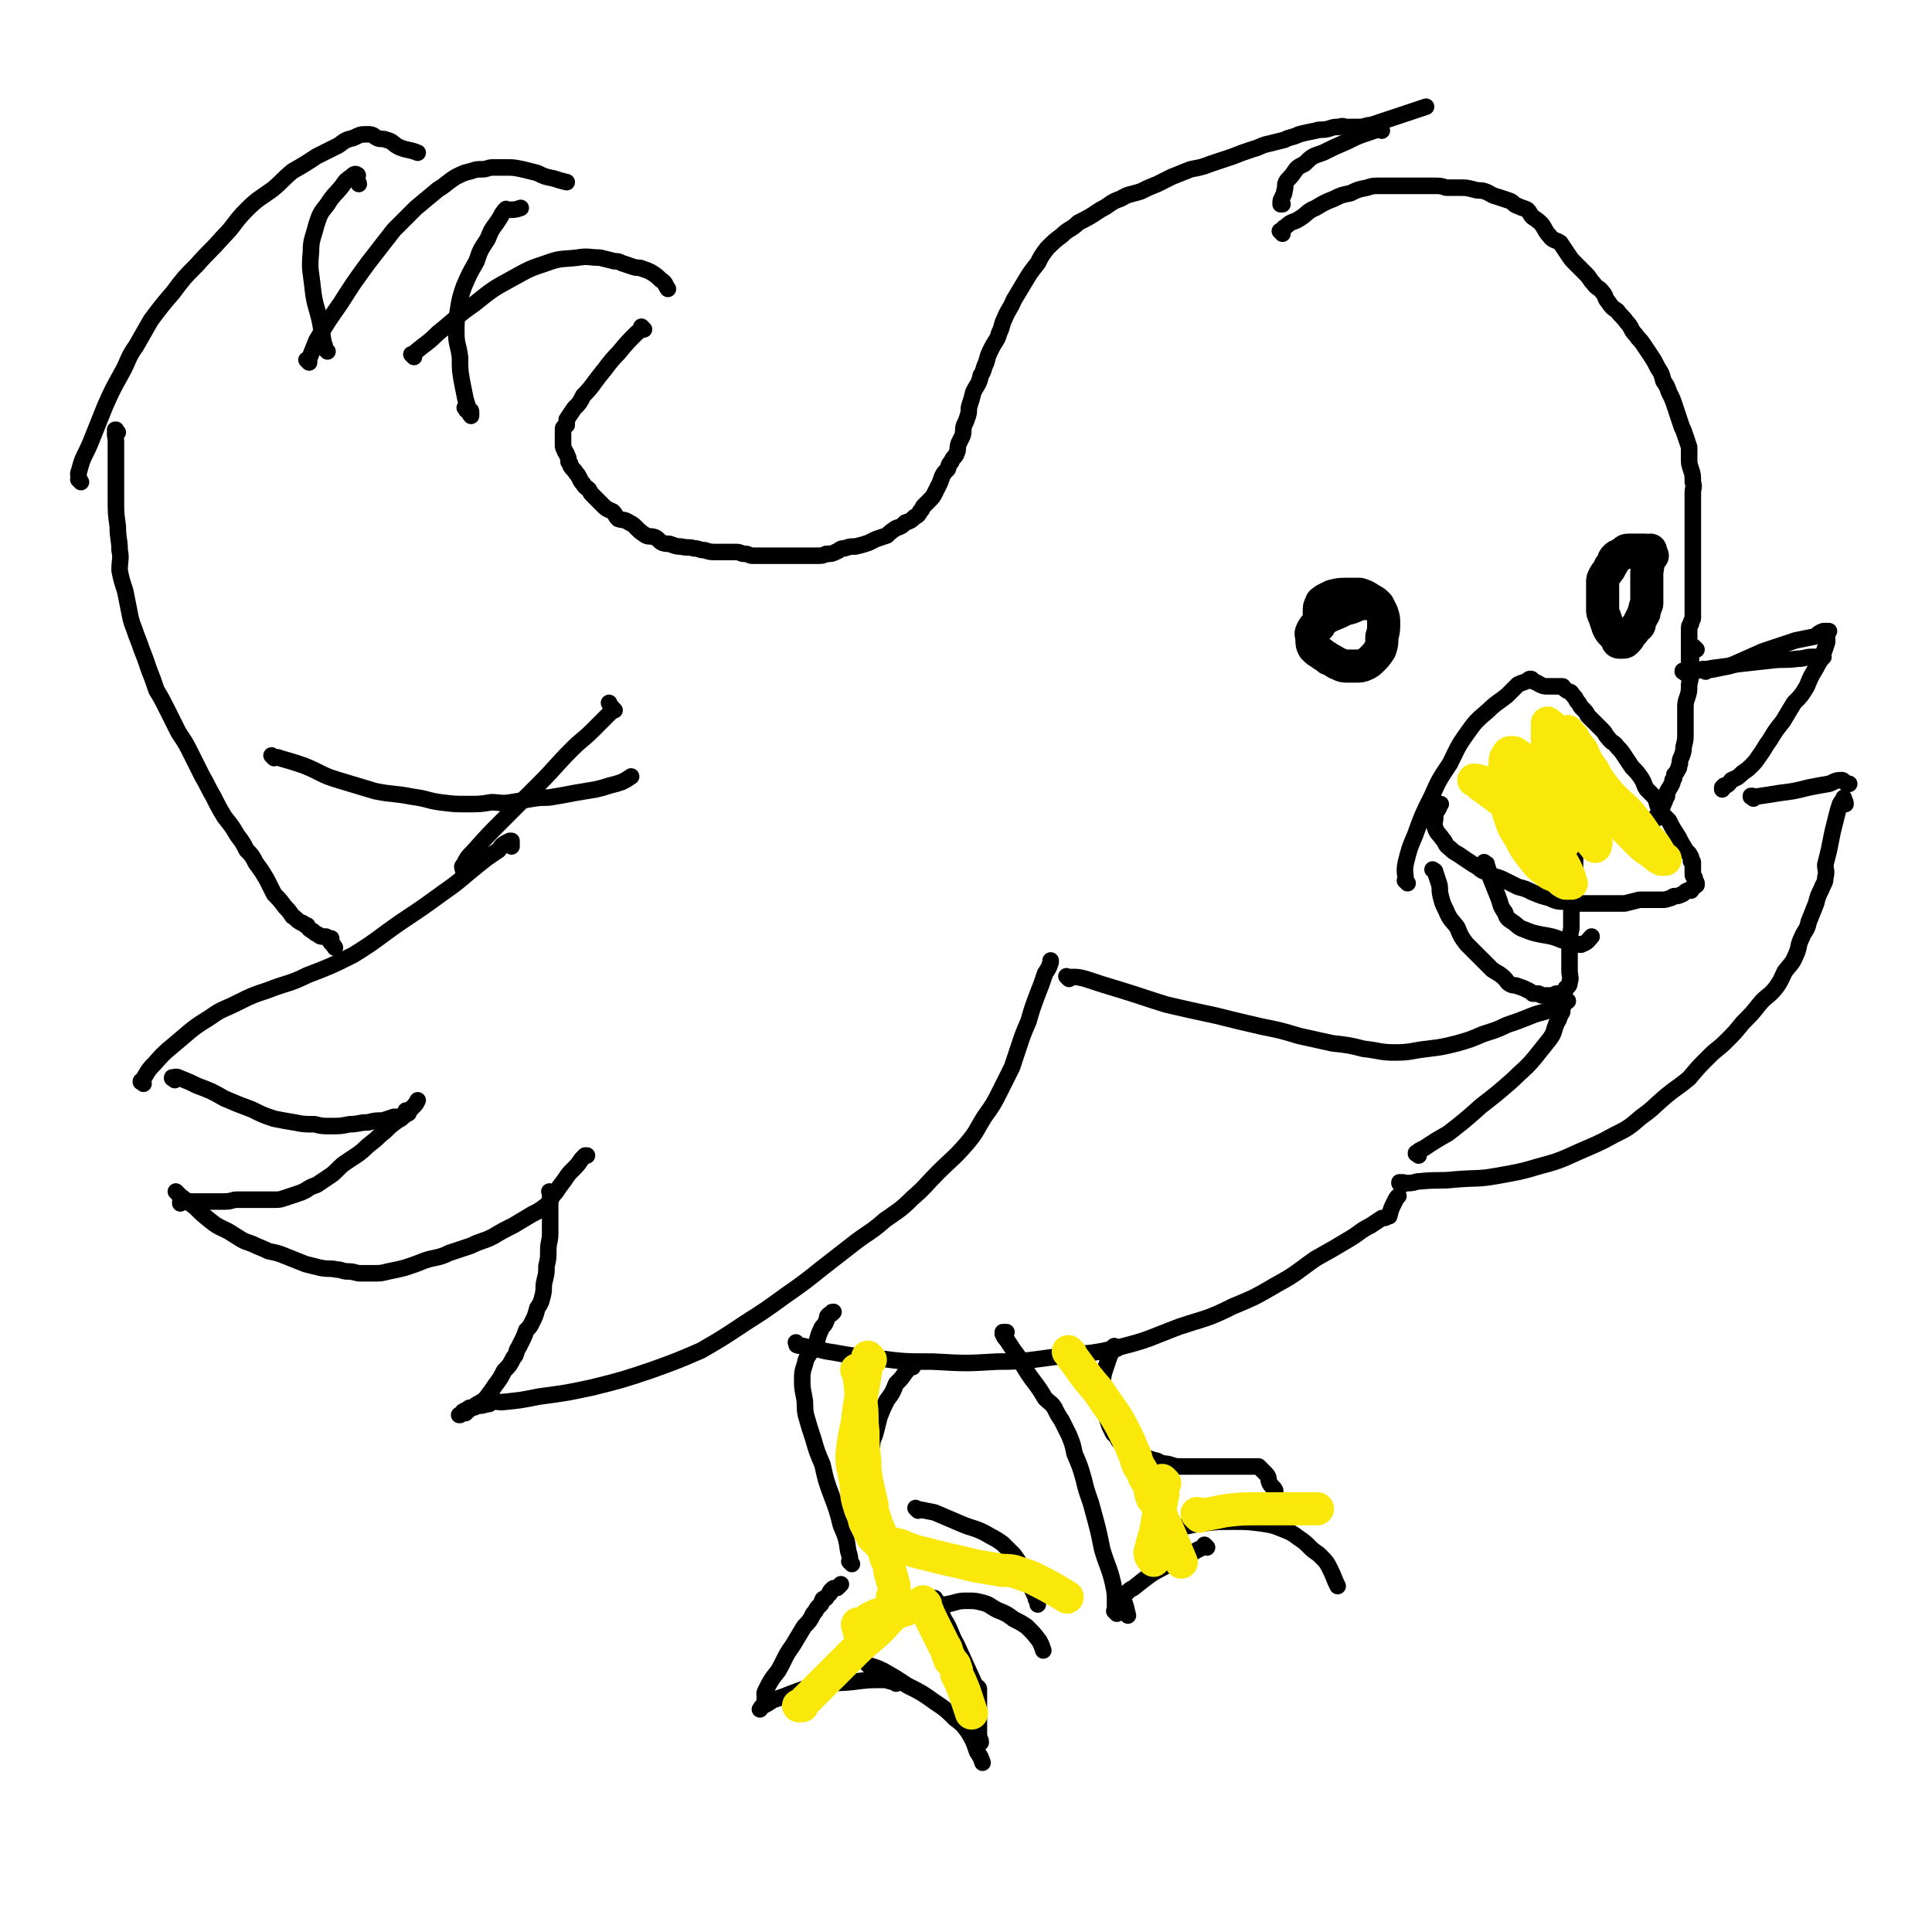 <svg viewBox='0 0 1050 1050' version='1.1' xmlns='http://www.w3.org/2000/svg' xmlns:xlink='http://www.w3.org/1999/xlink'><g fill='none' stroke='#000000' stroke-width='9' stroke-linecap='round' stroke-linejoin='round'><path d='M350,179c-1,-1 -1,-1 -1,-1 -1,-1 0,0 0,0 0,0 0,0 0,0 0,0 0,0 0,0 -1,-1 0,0 0,0 -1,2 -2,2 -3,3 -5,5 -5,5 -10,11 -5,5 -5,6 -10,12 -4,5 -4,6 -9,11 -2,4 -2,4 -5,7 -2,3 -2,3 -4,6 0,1 0,2 0,3 -1,1 -2,1 -2,2 0,1 0,1 0,3 0,1 0,1 0,2 0,1 0,1 0,1 0,2 0,2 0,3 0,1 0,1 1,3 0,1 1,1 1,2 1,2 1,2 1,4 1,1 1,1 1,2 1,2 2,2 3,4 1,1 1,1 2,3 1,2 1,2 2,3 1,2 2,2 3,3 1,2 1,2 3,4 1,1 1,1 3,3 1,1 1,1 2,2 2,2 3,2 5,3 2,2 1,2 3,4 3,1 3,0 6,2 2,1 2,1 4,3 2,2 2,2 5,4 2,1 2,0 5,1 2,1 2,2 4,3 3,1 3,0 5,1 3,1 3,1 5,1 4,1 4,0 7,1 3,0 3,1 6,1 3,1 3,1 7,1 2,0 2,0 5,0 3,0 3,0 5,0 3,0 2,1 5,1 2,0 2,1 4,1 2,0 2,0 5,0 2,0 2,0 5,0 2,0 2,0 4,0 3,0 3,0 5,0 3,0 3,0 5,0 2,0 2,0 3,0 2,0 2,0 4,0 2,0 2,0 4,0 3,0 3,0 5,-1 3,0 3,0 5,-1 3,-1 2,-2 5,-2 3,-1 3,-1 6,-1 4,-1 4,-1 7,-2 2,-1 2,-1 4,-2 3,-1 3,-1 6,-2 2,-2 2,-2 5,-4 3,-1 3,-1 5,-3 3,-1 3,-1 5,-3 2,-1 2,-1 3,-3 2,-2 1,-2 2,-3 2,-2 2,-2 3,-3 2,-2 2,-2 3,-4 1,-2 1,-2 2,-4 1,-2 1,-2 2,-5 1,-2 1,-2 3,-4 1,-2 0,-2 2,-4 1,-3 2,-2 3,-5 1,-2 0,-2 1,-5 1,-2 1,-2 2,-4 1,-3 0,-3 1,-6 1,-2 1,-2 2,-5 1,-3 0,-3 1,-6 1,-3 1,-3 2,-7 2,-4 3,-4 4,-9 2,-3 1,-3 3,-7 1,-4 1,-4 3,-8 2,-4 3,-4 4,-8 2,-4 1,-4 3,-8 2,-5 3,-5 5,-10 3,-5 3,-5 6,-10 3,-5 3,-5 7,-10 2,-4 2,-4 5,-8 4,-4 4,-4 8,-7 4,-4 5,-3 9,-7 6,-3 6,-3 12,-7 6,-3 5,-4 11,-6 5,-3 5,-2 11,-4 4,-2 4,-2 9,-4 4,-2 4,-2 8,-4 5,-2 5,-2 10,-4 5,-1 6,-1 11,-3 6,-2 6,-2 12,-4 5,-2 5,-2 11,-4 4,-1 4,-2 9,-3 4,-1 4,-1 8,-2 4,-2 4,-1 8,-3 4,-1 4,-1 9,-2 3,-1 3,0 7,-1 3,-1 3,-1 6,-1 2,-1 2,0 4,0 2,0 2,0 3,0 2,0 2,0 4,0 3,0 3,-1 6,-1 6,-2 6,-2 12,-4 9,-3 9,-3 18,-6 '/><path d='M751,71c-1,-1 -1,-1 -1,-1 -1,-1 0,0 0,0 0,0 0,0 0,0 0,0 0,0 0,0 -1,-1 0,0 0,0 -3,1 -3,1 -6,2 -6,2 -6,2 -12,5 -7,3 -7,3 -13,6 -6,2 -6,2 -10,6 -4,2 -4,2 -6,5 -2,3 -3,3 -4,5 -1,2 0,2 -1,5 0,1 0,1 -1,3 0,1 -1,1 -1,3 0,0 0,0 0,1 0,0 0,0 0,0 1,0 1,0 1,0 '/><path d='M697,127c-1,-1 -1,-1 -1,-1 -1,-1 0,0 0,0 0,0 0,0 0,0 2,-2 1,-2 3,-3 3,-3 4,-2 7,-4 5,-3 4,-4 9,-6 5,-3 5,-3 10,-5 4,-2 4,-2 9,-3 4,-2 4,-2 9,-3 3,-1 3,-1 7,-1 4,0 4,0 8,0 3,0 3,0 6,0 4,0 4,0 7,0 4,0 4,0 8,0 4,0 4,0 7,1 4,0 4,0 8,0 3,0 3,0 7,1 3,1 3,0 6,1 3,1 3,2 7,3 3,1 3,1 6,2 3,1 2,2 5,3 2,1 3,1 5,2 2,2 1,2 3,4 3,2 3,2 5,4 2,3 2,4 4,6 2,3 3,2 6,4 2,3 2,3 4,6 2,3 2,3 4,5 3,3 3,3 6,6 2,2 2,3 4,5 2,3 3,2 5,5 2,2 1,3 3,5 2,3 2,3 5,5 2,3 3,3 5,6 3,3 2,4 5,7 2,3 2,2 4,5 2,3 2,3 4,6 2,3 2,3 4,7 2,3 2,3 3,7 2,3 2,3 3,6 2,4 2,4 3,7 1,3 1,3 2,6 1,3 1,3 2,6 1,2 1,2 2,5 1,3 1,3 2,6 0,3 0,3 0,6 0,3 0,3 1,6 1,3 1,3 1,7 1,3 0,3 0,6 0,2 0,2 0,4 0,3 0,3 0,6 0,3 0,3 0,6 0,2 0,2 0,5 0,2 0,2 0,5 0,2 0,2 0,5 0,2 0,2 0,5 0,3 0,3 0,5 0,3 0,3 0,5 0,2 0,2 0,5 0,2 0,2 0,5 0,2 0,2 0,4 0,2 0,2 0,5 0,1 0,1 0,3 0,1 -1,1 -1,3 -1,1 -1,1 -1,3 0,2 0,2 0,4 0,1 0,1 0,2 0,1 0,1 0,3 0,1 0,1 0,2 0,2 0,2 0,3 0,2 0,2 0,4 0,1 0,1 0,2 0,1 0,1 0,2 0,0 0,0 0,0 1,-2 1,-2 1,-3 '/><path d='M922,353c-1,-1 -1,-1 -1,-1 -1,-1 0,0 0,0 0,0 0,0 0,0 0,0 0,0 0,0 -1,-1 0,0 0,0 0,0 0,0 0,0 0,1 -1,0 -1,1 -1,2 -1,2 -1,5 0,3 0,3 0,7 0,3 0,3 -1,7 0,4 0,4 -1,7 -1,3 -1,3 -1,6 0,4 0,4 0,7 0,4 0,4 0,7 0,3 0,3 -1,7 0,2 0,2 -1,5 -1,2 -1,2 -1,4 -1,2 0,2 -1,3 -1,2 -1,2 -2,3 0,2 0,2 -1,3 0,1 0,2 -1,3 0,1 -1,1 -1,2 -1,1 -1,1 -1,3 0,1 0,1 -1,2 0,1 0,1 -1,3 0,1 -1,1 -1,2 -1,1 -1,1 -1,2 -1,1 0,2 -1,3 0,0 -1,0 -1,0 -1,0 0,1 0,1 '/><path d='M765,480c-1,-1 -1,-1 -1,-1 -1,-1 0,0 0,0 0,0 0,0 0,0 0,0 0,0 0,0 -1,-1 0,0 0,0 0,-4 -1,-5 0,-10 2,-8 2,-8 5,-15 4,-11 4,-11 9,-21 4,-9 4,-9 10,-18 4,-8 4,-9 9,-16 5,-7 5,-7 12,-13 4,-4 5,-4 10,-8 3,-3 3,-3 6,-6 2,-1 3,-1 5,-2 1,-1 1,-1 2,-1 1,0 0,1 1,1 1,1 1,0 2,1 1,0 1,1 2,1 2,1 2,1 4,1 2,0 2,0 4,0 1,0 1,0 2,0 1,0 1,0 2,0 1,0 0,1 1,1 1,1 1,1 3,2 1,0 1,1 2,2 1,1 1,1 2,3 2,2 1,2 3,4 2,2 2,2 3,4 2,2 2,2 4,4 2,2 2,2 4,4 2,2 1,2 3,4 2,3 3,2 5,5 2,2 2,2 4,5 2,3 2,3 4,6 3,3 3,3 5,6 2,3 1,3 3,6 2,2 2,2 4,4 2,3 1,4 3,7 2,3 2,3 5,6 2,4 2,4 4,7 2,3 2,4 4,7 1,2 1,2 3,4 0,1 1,1 1,2 0,1 0,1 0,2 0,0 0,0 0,0 1,0 1,0 1,1 0,0 0,0 0,1 0,1 0,1 0,2 0,0 0,0 0,1 0,1 0,1 0,1 0,1 0,1 0,1 0,1 0,1 1,2 0,0 0,0 0,1 0,1 1,1 1,2 0,1 0,1 0,1 -1,1 -1,0 -2,1 -1,1 0,1 -1,2 -1,0 -1,0 -2,0 -2,1 -2,2 -3,2 -2,1 -2,1 -4,1 -1,0 -1,1 -2,1 -3,1 -3,1 -5,1 -3,0 -3,0 -6,0 -3,0 -3,0 -6,0 -4,1 -4,1 -8,2 -4,0 -4,0 -9,0 -4,0 -4,0 -8,0 -3,0 -3,0 -7,0 -4,0 -4,0 -8,-1 -4,0 -5,0 -9,-2 -4,-1 -4,-1 -9,-3 -4,-2 -4,-2 -8,-3 -4,-2 -4,-2 -8,-4 -4,-2 -5,-1 -9,-4 -4,-1 -3,-2 -7,-4 -3,-2 -3,-2 -6,-4 -4,-3 -4,-2 -7,-5 -3,-2 -2,-3 -4,-5 -2,-3 -3,-3 -4,-6 -1,-3 0,-3 0,-6 0,-3 1,-3 2,-5 0,-1 0,-1 1,-2 '/><path d='M780,474c-1,-1 -1,-1 -1,-1 -1,-1 0,0 0,0 0,0 0,0 0,0 0,0 -1,-1 0,0 0,0 1,0 1,1 1,3 1,3 2,6 1,3 0,3 1,7 1,4 1,4 3,8 2,5 3,5 6,9 2,5 2,5 5,9 4,4 4,4 8,8 3,3 3,3 6,6 3,2 4,2 7,5 1,1 1,2 3,3 2,1 2,0 4,1 3,1 3,1 5,2 2,1 2,1 3,2 2,0 2,0 3,0 1,0 1,1 2,1 1,0 1,0 2,0 1,0 1,0 2,0 0,0 0,0 1,0 0,0 0,0 0,0 1,0 1,0 1,0 1,0 1,-1 2,-1 1,0 1,0 2,0 1,0 1,-1 2,-1 1,-1 1,-1 1,-2 1,-1 2,-1 2,-3 1,-3 0,-3 0,-7 0,-4 0,-4 0,-8 0,-4 0,-4 0,-8 0,-4 1,-4 1,-8 0,-4 0,-4 0,-8 0,-4 0,-4 0,-8 0,-4 1,-4 1,-8 1,-3 1,-3 1,-7 0,-4 0,-4 0,-7 0,-2 0,-2 0,-4 0,-1 0,-1 0,-2 0,-1 1,0 1,-1 '/><path d='M808,470c-1,-1 -1,-1 -1,-1 -1,-1 0,0 0,0 0,0 0,0 0,0 0,0 0,0 0,0 -1,-1 0,0 0,0 0,0 0,0 0,0 1,1 1,0 1,1 1,3 1,3 2,7 2,5 2,5 4,10 2,5 1,5 4,9 1,3 1,3 4,5 3,2 3,3 6,4 5,2 5,2 10,3 6,1 6,1 11,3 4,1 4,1 8,2 1,0 2,1 3,0 3,-1 3,-2 5,-4 '/><path d='M225,194c-1,-1 -1,-1 -1,-1 -1,-1 0,0 0,0 0,0 0,0 0,0 0,0 0,0 0,0 -1,-1 0,0 0,0 1,0 0,-1 1,-1 7,-6 7,-5 13,-11 10,-8 10,-9 20,-16 10,-8 10,-8 21,-14 9,-5 9,-5 18,-8 8,-3 9,-2 17,-3 6,-1 6,0 12,0 4,1 4,1 8,2 2,0 2,0 4,1 3,1 3,1 6,2 3,1 3,0 5,1 3,1 3,1 5,2 3,2 3,2 5,4 3,2 2,2 4,5 '/><path d='M254,223c-1,-1 -1,-1 -1,-1 -1,-1 0,0 0,0 0,0 0,0 0,0 1,1 0,1 1,1 0,0 1,0 1,0 1,0 1,0 1,1 0,1 0,2 0,2 0,0 -1,-1 -1,-2 -1,-4 -1,-4 -2,-7 -1,-5 -1,-5 -2,-10 -1,-6 -1,-6 -1,-13 -1,-7 -2,-7 -2,-13 0,-7 0,-7 1,-13 1,-6 1,-6 3,-12 3,-7 3,-7 7,-14 2,-6 2,-6 6,-12 2,-5 2,-5 5,-9 2,-3 2,-3 3,-5 1,-1 1,-2 2,-2 0,-1 0,0 1,0 4,0 4,0 7,-1 '/><path d='M168,197c-1,-1 -1,-1 -1,-1 -1,-1 0,0 0,0 0,0 0,0 0,0 0,0 0,0 0,0 -1,-1 0,0 0,0 1,0 1,0 1,-1 2,-5 2,-5 4,-10 6,-10 6,-10 13,-20 7,-11 7,-11 15,-22 7,-9 7,-9 14,-18 6,-6 6,-6 12,-12 6,-5 6,-5 12,-10 5,-3 5,-4 10,-7 4,-2 4,-2 8,-3 3,-1 3,-1 6,-1 3,0 3,-1 6,-1 3,0 3,0 7,0 4,0 4,0 9,1 4,1 4,1 8,2 4,2 4,2 9,3 3,1 3,1 7,2 '/><path d='M178,191c-1,-1 -1,-1 -1,-1 -1,-1 0,0 0,0 0,0 0,0 0,0 0,0 0,0 0,0 -1,-1 0,0 0,0 0,0 0,0 0,0 0,0 0,0 0,0 -1,-2 0,-2 -1,-3 -1,-6 -1,-6 -2,-12 -2,-9 -3,-9 -4,-18 -1,-10 -2,-10 -1,-20 0,-7 1,-7 3,-15 2,-6 2,-6 6,-11 3,-5 4,-5 8,-10 2,-3 2,-3 5,-5 1,-1 2,-2 3,-1 1,0 0,1 0,2 0,2 1,2 1,3 '/><path d='M44,262c-1,-1 -1,-1 -1,-1 -1,-1 0,0 0,0 0,0 0,0 0,0 0,-3 -1,-3 0,-5 2,-8 3,-8 6,-15 4,-10 4,-10 8,-20 4,-9 4,-9 9,-18 4,-7 3,-8 8,-15 4,-7 4,-7 8,-14 6,-8 6,-8 12,-15 6,-8 6,-8 13,-15 7,-8 7,-7 14,-15 7,-7 6,-8 13,-15 6,-6 7,-6 14,-11 6,-5 5,-5 11,-10 7,-4 7,-4 13,-8 6,-3 6,-3 12,-6 4,-3 4,-3 8,-4 4,-2 4,-2 8,-2 3,0 3,1 5,2 2,1 3,0 5,1 4,1 3,2 7,4 5,2 5,1 10,3 '/><path d='M64,235c-1,-1 -1,-1 -1,-1 -1,-1 0,0 0,0 0,0 0,0 0,0 0,0 0,-1 0,0 -1,2 0,3 0,6 0,7 0,7 0,14 0,9 0,9 0,17 0,8 0,8 1,15 0,7 1,7 1,13 1,5 0,5 0,11 1,5 1,5 3,11 1,5 1,5 2,10 1,5 1,6 3,11 2,6 2,5 4,11 2,5 2,5 4,11 2,5 2,5 4,11 3,5 3,5 6,11 3,6 3,6 6,12 4,6 4,6 7,12 3,6 3,6 6,12 3,5 3,6 6,11 3,6 3,6 6,11 4,5 4,5 7,10 3,4 3,4 5,8 3,3 3,3 5,7 3,4 3,4 6,9 2,4 2,4 4,8 3,3 3,3 6,7 2,2 2,2 4,5 2,1 2,2 4,3 1,1 1,0 2,1 1,1 1,1 2,1 1,2 1,2 3,3 1,1 1,1 3,2 1,1 1,1 3,1 1,0 1,0 1,0 1,0 1,1 2,1 0,0 0,0 1,0 0,0 -1,1 -1,1 1,2 2,2 3,4 '/><path d='M78,589c-1,-1 -1,-1 -1,-1 -1,-1 0,0 0,0 0,0 0,0 0,0 0,0 -1,0 0,0 3,-5 3,-6 7,-10 7,-8 7,-7 15,-14 7,-6 7,-6 15,-11 7,-5 7,-4 15,-8 8,-4 8,-4 17,-7 10,-4 11,-3 21,-8 13,-5 13,-5 25,-11 13,-8 13,-9 26,-18 12,-8 12,-8 23,-16 10,-7 9,-7 19,-15 5,-4 5,-4 11,-8 2,-3 2,-3 6,-5 0,0 0,0 1,0 0,0 0,0 0,0 0,2 0,2 0,3 '/><path d='M95,587c-1,-1 -1,-1 -1,-1 -1,-1 0,0 0,0 0,0 0,0 0,0 0,0 -1,0 0,0 1,-1 2,-1 4,0 5,2 5,2 9,4 8,3 8,3 15,7 7,3 7,3 15,6 6,3 6,3 12,5 5,1 5,1 11,2 5,1 5,1 11,1 4,1 4,1 9,1 5,0 5,0 10,-1 5,0 5,-1 10,-1 4,-1 4,-1 8,-1 3,-1 3,-1 6,-2 3,0 3,0 5,-1 2,-1 2,-1 3,-2 1,-1 1,-1 2,-2 0,0 0,0 0,0 2,-2 2,-2 3,-4 '/><path d='M222,605c-1,-1 -1,-1 -1,-1 -1,-1 0,0 0,0 0,0 0,0 0,0 0,0 0,0 0,0 -1,-1 0,0 0,0 0,0 0,0 0,0 0,0 0,-1 0,0 -1,0 0,0 0,1 0,1 -1,1 -1,1 -2,2 -2,2 -4,3 -4,3 -4,3 -7,6 -4,3 -3,3 -7,6 -4,3 -3,3 -7,6 -3,2 -3,2 -6,4 -3,2 -3,2 -6,5 -2,2 -2,2 -5,4 -3,2 -3,2 -6,4 -3,1 -3,1 -6,3 -2,1 -2,1 -5,2 -3,1 -3,1 -6,2 -3,1 -3,1 -6,1 -3,0 -3,0 -7,0 -3,0 -3,0 -6,0 -3,0 -3,0 -7,0 -3,0 -3,1 -7,1 -4,0 -4,0 -8,0 -2,0 -2,0 -5,0 -3,0 -3,0 -6,0 -1,0 -1,0 -2,0 -1,0 -1,0 -2,0 -1,0 -1,0 -1,0 0,0 0,1 0,1 '/><path d='M97,649c-1,-1 -1,-1 -1,-1 -1,-1 0,0 0,0 0,0 0,0 0,0 0,0 0,0 0,0 -1,-1 0,0 0,0 1,1 1,1 2,2 4,3 4,3 8,6 4,4 4,4 9,8 5,4 6,3 12,7 5,3 4,3 10,5 4,2 5,2 9,4 5,1 5,1 10,3 5,2 5,2 10,4 4,1 4,1 8,2 5,1 5,0 9,1 3,0 3,1 6,1 4,0 4,1 7,1 3,0 4,0 7,0 4,0 4,0 8,-1 5,-1 5,-1 9,-2 6,-2 6,-2 11,-4 6,-2 7,-1 13,-4 6,-2 6,-2 12,-4 6,-3 6,-2 12,-5 5,-3 5,-3 11,-6 5,-3 5,-3 10,-6 4,-2 4,-2 8,-5 3,-3 2,-4 5,-7 2,-3 2,-3 5,-7 2,-3 2,-3 4,-5 3,-3 3,-3 5,-6 1,-1 1,-1 2,-2 0,0 0,0 0,0 1,0 1,0 1,0 '/><path d='M300,649c-1,-1 -1,-1 -1,-1 -1,-1 0,0 0,0 0,0 0,0 0,0 0,0 0,0 0,0 -1,-1 0,0 0,0 0,0 0,1 0,1 0,2 0,2 0,4 0,3 0,3 0,7 0,5 0,5 0,10 0,5 -1,5 -1,9 0,5 0,5 -1,9 0,4 0,4 -1,8 -1,4 0,4 -1,8 -1,4 -1,4 -3,7 -1,4 -1,4 -3,8 -1,2 -1,2 -3,4 -1,3 -1,3 -2,5 -1,2 -1,2 -2,4 -2,3 -1,4 -3,6 -2,4 -2,4 -5,7 -2,4 -2,4 -5,8 -2,3 -2,3 -5,7 -3,3 -4,2 -7,5 -2,1 -2,1 -4,3 -1,0 -2,0 -3,1 0,0 -1,0 0,0 0,0 0,0 1,-1 1,0 0,-1 1,-1 1,-1 1,0 2,-1 1,-1 1,-1 2,-1 2,0 2,0 3,-1 3,0 3,0 6,-1 '/><path d='M266,763c-1,-1 -1,-1 -1,-1 -1,-1 0,0 0,0 0,0 0,0 0,0 0,0 -1,0 0,0 3,-1 4,0 8,0 10,-1 10,-1 20,-3 15,-2 15,-2 29,-5 16,-4 16,-4 31,-9 14,-5 14,-5 28,-11 12,-7 12,-7 24,-15 11,-7 11,-7 22,-15 10,-7 10,-7 20,-15 9,-7 9,-7 18,-14 8,-6 8,-5 16,-12 7,-5 8,-5 15,-12 7,-6 7,-7 14,-14 7,-7 8,-7 15,-15 6,-7 5,-7 10,-15 5,-7 5,-7 9,-15 3,-6 3,-6 6,-12 2,-6 2,-6 4,-12 2,-6 2,-6 5,-13 2,-7 2,-7 5,-15 2,-5 2,-5 4,-11 2,-3 2,-3 3,-6 0,-1 0,-1 0,-1 0,0 0,0 0,0 '/><path d='M434,731c-1,-1 -1,-1 -1,-1 -1,-1 0,0 0,0 0,0 0,0 0,0 0,0 0,0 0,0 -1,-1 0,0 0,0 0,0 0,1 0,1 3,1 3,0 5,1 8,1 7,2 15,3 11,2 11,2 23,3 15,2 15,2 31,2 18,1 18,1 35,0 17,0 18,-1 35,-3 16,-2 16,-1 32,-5 16,-4 16,-5 32,-11 15,-5 15,-4 29,-11 12,-5 12,-5 24,-12 11,-6 11,-7 21,-14 9,-5 9,-5 19,-11 5,-3 5,-4 11,-7 3,-2 3,-2 6,-4 2,0 2,0 3,-1 0,0 0,0 1,0 0,0 0,0 0,0 1,-4 1,-4 3,-8 1,-2 1,-2 2,-3 '/><path d='M762,644c-1,-1 -1,-1 -1,-1 -1,-1 0,0 0,0 0,0 0,0 0,0 0,0 -1,0 0,0 1,-1 2,0 4,0 4,0 4,-1 7,-1 10,-1 10,0 19,-1 12,-1 12,0 23,-2 11,-2 12,-2 22,-5 11,-3 11,-3 22,-8 9,-4 10,-4 19,-9 8,-4 8,-4 15,-10 7,-5 6,-5 13,-11 6,-5 7,-5 13,-10 5,-6 5,-6 11,-12 4,-4 5,-4 9,-8 5,-5 5,-5 9,-10 5,-5 5,-5 9,-10 4,-5 5,-4 9,-9 3,-4 3,-5 5,-9 3,-4 4,-4 6,-9 2,-4 1,-5 3,-9 2,-5 3,-4 4,-9 2,-5 2,-5 4,-10 1,-4 1,-4 3,-8 1,-3 2,-3 2,-6 1,-4 0,-4 0,-7 1,-4 1,-4 2,-8 1,-5 1,-5 2,-10 1,-4 1,-4 2,-8 1,-4 1,-4 2,-7 1,-2 1,-1 2,-3 0,0 0,-1 0,0 0,1 1,1 1,3 '/><path d='M953,434c-1,-1 -1,-1 -1,-1 -1,-1 0,0 0,0 0,0 0,0 0,0 0,0 0,0 0,0 -1,-1 0,0 0,0 0,0 0,0 0,0 0,0 -1,0 0,0 0,-1 1,0 2,0 7,-1 7,-1 13,-2 8,-1 8,-1 16,-3 5,-1 5,-1 11,-2 3,-1 3,-2 7,-2 1,0 1,1 3,2 1,0 1,0 1,0 '/><path d='M916,366c-1,-1 -1,-1 -1,-1 -1,-1 0,0 0,0 0,0 0,0 0,0 0,0 -1,0 0,0 1,-1 2,0 4,0 3,0 3,-1 7,-1 9,-2 9,-1 18,-3 9,-1 9,-1 18,-2 8,-1 8,0 15,-1 4,0 4,-1 8,-1 1,0 1,0 3,0 1,0 1,0 2,0 0,0 0,0 1,0 0,0 -1,1 -1,1 '/><path d='M927,365c-1,-1 -1,-1 -1,-1 -1,-1 0,0 0,0 0,0 0,0 0,0 0,0 0,0 0,0 -1,-1 0,0 0,0 2,0 2,0 4,0 5,-1 5,-1 10,-2 9,-4 9,-4 18,-8 9,-3 9,-3 18,-6 5,-1 5,-1 10,-2 2,-1 2,-2 5,-3 1,0 1,0 2,0 0,0 0,0 1,0 0,0 -1,0 -1,1 0,1 0,1 0,2 0,1 0,1 0,3 -1,3 -1,3 -2,6 -2,5 -2,4 -4,8 -3,5 -3,5 -5,10 -3,5 -3,5 -7,9 -3,5 -3,5 -6,10 -4,5 -4,5 -7,10 -3,4 -3,5 -6,9 -2,3 -2,3 -5,6 -2,2 -3,2 -5,4 -2,2 -3,2 -5,3 -1,1 -1,2 -3,3 -1,0 -1,0 -2,1 0,0 0,0 0,1 0,0 0,0 0,0 0,-1 0,-1 1,-2 '/><path d='M771,628c-1,-1 -1,-1 -1,-1 -1,-1 0,0 0,0 0,0 0,0 0,0 0,0 -1,0 0,0 1,-2 2,-2 4,-3 6,-4 6,-4 13,-8 9,-7 9,-7 18,-15 9,-7 9,-7 17,-14 6,-6 7,-6 12,-12 4,-5 4,-5 8,-10 3,-4 2,-4 4,-9 2,-3 1,-3 3,-6 0,-2 0,-2 1,-4 0,-1 1,-1 1,-2 0,0 0,0 0,0 1,0 1,0 1,0 '/><path d='M581,532c-1,-1 -1,-1 -1,-1 -1,-1 0,0 0,0 0,0 0,0 0,0 0,0 0,0 0,0 -1,-1 0,0 0,0 1,0 2,0 3,0 3,0 3,0 7,1 9,3 9,3 19,6 13,4 12,4 25,8 13,3 13,3 27,6 12,3 12,3 25,6 10,2 10,2 20,5 9,2 9,2 18,4 9,1 9,1 17,3 9,1 9,2 17,2 9,0 9,-1 18,-2 8,-1 8,-1 16,-3 7,-2 7,-2 14,-5 6,-2 7,-2 13,-5 6,-2 6,-2 11,-4 5,-2 5,-2 9,-3 3,-1 3,-1 5,-3 2,0 2,0 3,-1 1,-1 1,-1 2,-1 0,0 0,0 0,0 0,-1 0,-1 1,-1 0,0 0,0 1,0 0,0 0,0 1,0 '/><path d='M607,733c-1,-1 -1,-1 -1,-1 -1,-1 0,0 0,0 0,0 0,0 0,0 0,0 0,0 0,0 -1,-1 0,0 0,0 0,0 -1,0 -1,0 -1,1 0,2 -1,3 -1,2 -1,2 -2,5 -1,3 -1,3 -2,6 -1,5 -1,5 -1,10 0,3 0,3 1,7 0,3 0,3 1,6 1,3 1,3 2,6 1,2 1,2 2,4 2,2 2,2 3,4 2,1 2,1 4,3 2,1 2,2 4,3 3,1 3,1 5,2 4,2 4,2 8,3 3,2 4,1 7,2 3,1 3,1 7,1 3,0 3,0 6,0 4,0 4,0 8,0 4,0 4,0 7,0 3,0 3,0 6,0 4,0 4,0 7,0 2,0 2,0 3,0 1,0 1,0 3,0 0,0 0,0 1,0 1,1 1,1 2,2 1,1 1,1 2,2 2,2 1,3 2,5 1,2 2,2 3,4 0,2 0,2 1,4 1,1 0,1 1,3 0,1 1,1 1,2 0,1 0,1 0,2 0,1 0,1 0,2 0,0 0,0 0,0 0,1 0,1 0,2 0,0 0,0 0,1 0,1 1,1 1,2 '/><path d='M629,833c-1,-1 -1,-1 -1,-1 -1,-1 0,0 0,0 0,0 0,0 0,0 0,0 -1,0 0,0 3,-1 4,0 8,-1 9,-1 9,-2 17,-3 9,-1 9,-1 17,-1 8,0 8,0 16,1 6,1 6,1 11,3 5,2 5,2 9,5 3,2 3,2 6,5 3,3 3,2 6,5 3,3 3,3 5,7 2,4 2,5 4,9 '/><path d='M656,841c-1,-1 -1,-1 -1,-1 -1,-1 0,0 0,0 0,0 0,0 0,0 0,0 0,0 0,0 -1,-1 0,0 0,0 -3,2 -4,2 -7,4 -6,2 -6,2 -11,5 -6,4 -6,3 -12,7 -4,3 -4,3 -9,7 -2,1 -2,1 -4,3 -1,1 -1,1 -2,2 0,0 0,0 0,0 2,5 2,6 3,10 '/><path d='M607,877c-1,-1 -1,-1 -1,-1 -1,-1 0,0 0,0 0,0 0,0 0,0 0,0 0,0 0,0 -1,-1 0,0 0,0 0,0 0,0 0,0 0,-2 0,-2 0,-5 0,-5 0,-5 -1,-10 -2,-9 -3,-9 -6,-19 -2,-10 -2,-10 -5,-21 -2,-8 -3,-8 -5,-17 -2,-7 -2,-7 -5,-14 -1,-5 -1,-5 -3,-10 -2,-4 -2,-4 -4,-8 -2,-3 -2,-3 -4,-7 -2,-3 -2,-2 -5,-5 -3,-5 -3,-5 -6,-9 -3,-4 -3,-4 -6,-9 -2,-4 -2,-4 -5,-8 -2,-3 -2,-3 -4,-6 -1,-1 -1,-1 -2,-3 0,-1 0,-1 0,-1 0,0 0,0 0,0 1,0 1,0 2,0 '/><path d='M496,743c-1,-1 -1,-1 -1,-1 -1,-1 0,0 0,0 0,0 0,0 0,0 0,0 0,-1 0,0 -2,1 -1,2 -3,4 -2,3 -2,3 -5,6 -2,5 -2,5 -5,9 -2,4 -2,4 -4,9 -1,4 -1,4 -2,8 -1,4 -2,4 -2,7 -1,3 -1,3 -1,5 0,3 0,3 0,5 0,2 0,2 0,4 0,2 0,2 0,4 0,2 0,2 0,4 0,1 0,1 0,3 0,1 0,1 0,3 0,2 0,2 0,4 0,1 1,1 1,3 1,1 0,1 1,3 0,1 1,1 1,2 0,1 0,1 0,2 0,0 1,0 1,0 2,2 2,2 4,4 0,0 0,0 0,0 '/><path d='M499,821c-1,-1 -1,-1 -1,-1 -1,-1 0,0 0,0 0,0 0,0 0,0 0,0 0,0 0,0 -1,-1 0,0 0,0 0,0 0,0 0,0 5,1 5,1 10,2 7,3 7,3 14,6 7,3 7,2 13,5 5,3 6,3 10,6 3,3 3,3 6,6 3,4 3,5 6,9 2,4 1,4 3,8 1,2 1,2 2,4 0,1 1,1 1,2 0,0 0,1 0,1 0,0 0,0 0,0 1,2 1,2 1,3 '/><path d='M490,877c-1,-1 -1,-1 -1,-1 -1,-1 0,0 0,0 0,0 0,0 0,0 0,0 0,0 0,0 -1,-1 0,0 0,0 0,0 1,0 1,0 5,-1 5,-1 10,-1 7,-2 7,-2 14,-3 6,-1 6,-2 11,-2 5,0 5,0 9,1 4,1 4,2 8,4 5,2 5,2 9,5 4,2 4,2 7,4 4,4 4,4 7,8 1,2 1,2 2,5 '/><path d='M509,870c-1,-1 -1,-1 -1,-1 -1,-1 0,0 0,0 0,0 0,0 0,0 0,0 0,0 0,0 -1,-1 0,0 0,0 0,0 0,0 0,0 0,0 0,-1 0,0 -1,0 0,0 0,1 3,5 3,5 5,10 4,6 3,7 7,14 5,11 5,11 10,22 1,1 2,1 2,2 0,2 0,2 0,3 0,3 0,3 0,5 0,3 0,3 0,6 0,6 0,6 0,12 1,2 1,2 1,3 '/><path d='M473,906c-1,-1 -1,-1 -1,-1 -1,-1 0,0 0,0 0,0 0,0 0,0 0,0 -1,-1 0,0 3,1 4,1 8,3 7,4 7,4 13,8 8,4 8,4 15,9 6,4 6,4 11,9 4,3 4,3 7,7 3,5 3,5 5,11 2,3 2,3 3,6 '/><path d='M487,915c-1,-1 -1,-1 -1,-1 -1,-1 0,0 0,0 0,0 0,0 0,0 0,0 0,0 0,0 -1,-1 0,0 0,0 -3,0 -3,-1 -6,-1 -8,0 -8,0 -16,1 -8,1 -9,0 -17,2 -8,1 -8,1 -16,4 -5,2 -5,2 -11,4 -3,2 -3,2 -5,3 -2,1 -1,1 -2,2 0,0 0,0 0,0 0,0 0,0 0,0 '/><path d='M417,925c-1,-1 -1,-1 -1,-1 -1,-1 0,0 0,0 0,0 0,0 0,0 0,-3 -1,-3 0,-5 3,-6 3,-6 7,-11 4,-7 3,-7 8,-14 3,-5 3,-5 6,-10 3,-3 3,-3 5,-7 2,-2 1,-2 3,-4 0,0 0,0 1,-1 1,-1 0,-1 1,-2 0,-1 0,-1 1,-1 1,-1 1,0 1,-1 1,-1 1,-1 2,-2 0,-1 0,-1 1,-2 1,-1 1,-1 3,-1 1,-1 1,-1 2,-2 '/><path d='M463,850c-1,-1 -1,-1 -1,-1 -1,-1 0,0 0,0 0,0 0,0 0,0 0,0 0,0 0,0 -1,-1 0,0 0,0 0,-2 0,-3 -1,-6 -1,-7 -1,-7 -4,-14 -2,-8 -2,-8 -5,-16 -3,-8 -3,-8 -5,-17 -3,-7 -3,-7 -5,-14 -2,-6 -2,-6 -4,-13 -1,-5 0,-5 -1,-10 -1,-5 -1,-5 -1,-10 0,-5 1,-5 2,-10 2,-4 3,-4 5,-8 2,-4 1,-4 3,-8 1,-3 2,-2 3,-5 1,-2 0,-2 1,-3 1,-1 1,-1 2,-1 0,0 0,0 0,0 0,-1 0,-1 1,-1 '/><path d='M253,474c-1,-1 -1,-1 -1,-1 -1,-1 0,0 0,0 0,0 0,0 0,0 0,0 0,0 0,0 -1,-2 -1,-2 0,-3 2,-4 2,-4 5,-7 8,-9 8,-9 17,-18 9,-9 9,-9 19,-19 9,-9 9,-10 18,-19 5,-5 6,-5 11,-10 4,-4 4,-4 7,-7 1,-1 1,-1 3,-3 1,-1 1,-1 2,-1 0,0 0,0 0,0 -2,-2 -2,-2 -3,-4 '/><path d='M149,412c-1,-1 -1,-1 -1,-1 -1,-1 0,0 0,0 0,0 0,0 0,0 0,0 0,0 0,0 -1,-1 0,0 0,0 0,0 0,0 0,0 2,1 2,0 4,1 7,2 7,2 13,4 10,4 9,5 19,8 10,3 10,3 20,6 10,2 10,1 20,3 8,1 8,2 15,3 8,1 8,1 15,1 7,0 7,0 13,-1 5,0 5,1 11,0 6,-1 6,-1 12,-2 6,-1 6,0 11,-1 6,-1 6,-1 11,-2 6,-1 6,-1 12,-2 4,-1 4,-1 7,-2 4,-1 4,-1 7,-2 2,-1 2,-1 5,-3 '/></g>
<g fill='none' stroke='#000000' stroke-width='18' stroke-linecap='round' stroke-linejoin='round'><path d='M746,328c-1,-1 -1,-1 -1,-1 -1,-1 0,0 0,0 0,0 0,0 0,0 0,0 0,0 0,0 -1,-1 0,0 0,0 0,0 0,1 -1,1 -1,0 -2,0 -4,0 -4,1 -4,2 -9,3 -4,2 -4,2 -9,4 -3,2 -3,2 -6,4 -2,2 -2,2 -3,4 -1,2 0,2 0,4 0,3 0,3 1,5 2,2 2,2 4,3 2,2 2,1 4,3 3,1 3,2 6,3 2,1 2,1 5,1 2,0 2,0 4,0 2,0 3,0 5,-1 2,-1 2,-1 4,-3 2,-2 2,-2 4,-5 1,-3 1,-3 1,-7 1,-3 1,-4 1,-7 0,-3 0,-3 -1,-6 -1,-2 -1,-2 -2,-4 -2,-2 -2,-2 -4,-3 -3,-2 -3,-2 -6,-3 -3,0 -4,0 -7,0 -4,0 -4,0 -8,1 -2,1 -2,1 -4,2 -1,1 -2,1 -2,2 -1,2 -1,2 -1,4 0,4 0,4 0,8 '/><path d='M898,302c-1,-1 -1,-1 -1,-1 -1,-1 0,0 0,0 0,0 0,0 0,0 0,0 0,0 0,0 -1,-1 -1,-1 -1,-1 -1,-1 -1,-1 -2,-1 -1,0 -1,0 -2,0 -1,0 -1,0 -2,0 -2,0 -2,0 -3,0 -1,0 -1,0 -2,0 -2,0 -2,1 -3,2 -1,0 -1,0 -2,1 -1,0 -1,0 -2,1 -1,1 -1,1 -1,2 -1,2 -1,2 -2,3 0,1 0,1 -1,2 -1,2 -1,1 -2,3 -1,2 -1,2 -1,3 0,3 0,3 0,5 0,2 0,2 0,5 0,2 0,2 0,5 0,2 0,2 1,4 1,3 1,3 2,6 1,2 1,2 3,4 1,1 1,1 2,3 0,0 0,1 1,1 1,0 1,0 2,0 1,0 1,0 2,-1 1,-1 1,-1 2,-3 2,-2 2,-2 3,-4 2,-1 2,-1 2,-3 1,-2 1,-2 2,-4 1,-1 0,-1 1,-3 0,-2 1,-2 1,-3 0,-4 0,-4 0,-7 0,-5 0,-5 0,-10 1,-6 1,-7 2,-12 '/></g>
<g fill='none' stroke='#FAE80B' stroke-width='18' stroke-linecap='round' stroke-linejoin='round'><path d='M473,739c-1,-1 -1,-1 -1,-1 -1,-1 0,0 0,0 0,2 0,2 -1,4 -1,6 -1,6 -2,12 -2,10 -2,10 -3,19 -2,9 -2,9 -3,18 0,7 1,7 2,14 1,7 0,7 2,13 1,4 2,4 3,9 1,2 1,2 2,4 1,2 1,2 2,4 2,2 3,3 5,5 '/><path d='M467,746c-1,-1 -1,-1 -1,-1 -1,-1 0,0 0,0 0,0 0,0 0,0 0,0 0,0 0,0 -1,-1 0,0 0,0 1,2 1,2 1,4 1,7 1,7 1,14 1,7 0,7 1,15 0,8 0,8 1,16 0,5 0,5 1,11 1,5 1,4 2,9 1,4 1,4 1,7 1,3 1,3 2,6 0,3 1,2 2,5 1,2 0,2 1,4 1,2 0,2 1,5 1,2 1,2 1,4 1,3 1,3 2,5 1,3 0,3 1,5 0,2 1,2 1,4 1,3 1,3 1,5 0,2 0,2 -1,4 0,3 0,3 -1,5 -1,2 -1,2 -3,3 -2,2 -3,1 -5,2 -2,1 -2,1 -4,2 -1,1 -1,1 -3,2 -1,1 -1,1 -2,1 0,0 0,0 0,0 0,0 -1,-1 -1,0 0,1 1,2 1,4 '/><path d='M492,875c-1,-1 -1,-1 -1,-1 -1,-1 0,0 0,0 0,0 0,0 0,0 0,0 0,0 0,0 -1,-1 0,0 0,0 -2,2 -3,2 -6,4 -5,5 -5,6 -11,11 -7,6 -7,6 -13,12 -5,5 -5,5 -10,10 -3,3 -3,3 -6,6 -3,3 -3,3 -5,5 -2,2 -2,2 -4,4 0,1 0,1 -1,1 -1,0 -1,0 -1,0 0,0 0,0 0,0 1,0 1,0 2,0 '/><path d='M503,872c-1,-1 -1,-1 -1,-1 -1,-1 0,0 0,0 0,0 0,0 0,0 0,0 0,0 0,0 -1,-1 0,0 0,0 0,0 0,0 0,0 0,1 0,1 1,2 2,5 2,5 4,9 3,6 3,6 6,12 2,3 1,3 3,7 0,2 1,1 2,3 1,1 1,1 1,2 1,2 1,2 1,4 2,4 2,4 4,9 2,6 2,6 4,12 '/><path d='M481,840c-1,-1 -1,-1 -1,-1 -1,-1 0,0 0,0 0,0 0,0 0,0 0,0 -1,0 0,0 1,-1 2,-1 5,0 6,1 6,2 12,4 8,2 8,2 16,4 9,2 9,2 17,4 6,1 6,1 12,2 4,1 4,0 9,1 3,1 3,1 6,2 3,1 3,1 7,3 8,4 11,6 16,9 '/><path d='M582,736c-1,-1 -1,-1 -1,-1 -1,-1 0,0 0,0 0,0 0,0 0,0 0,0 0,0 0,0 -1,-1 0,0 0,0 0,0 0,0 0,0 2,3 2,3 5,7 5,7 5,7 11,14 4,6 4,6 9,13 3,5 3,5 6,11 2,4 2,4 4,9 2,4 1,4 3,8 2,3 2,3 3,6 2,3 2,3 3,5 0,2 0,3 1,5 0,1 0,1 1,2 1,2 2,2 2,3 1,3 1,3 2,5 1,4 1,3 3,7 4,9 5,12 8,19 '/><path d='M633,806c-1,-1 -1,-1 -1,-1 -1,-1 0,0 0,0 0,0 0,0 0,0 0,0 0,0 0,0 -1,-1 0,0 0,0 0,4 0,4 0,7 -1,5 -1,5 -2,10 -1,5 -1,5 -2,11 -1,3 -1,3 -2,7 0,2 -1,2 -1,4 0,2 1,2 2,4 '/><path d='M652,824c-1,-1 -1,-1 -1,-1 -1,-1 0,0 0,0 0,0 0,0 0,0 0,0 0,0 0,0 -1,-1 0,0 0,0 2,0 2,0 5,0 5,-1 5,-1 10,-2 9,-1 9,-1 18,-1 16,0 16,0 32,0 '/><path d='M821,419c-1,-1 -1,-1 -1,-1 -1,-1 0,0 0,0 0,0 0,0 0,0 0,0 0,0 0,0 -1,-1 0,0 0,0 0,0 0,0 0,0 0,0 0,0 0,0 -1,-1 0,0 0,0 4,5 4,5 8,10 4,7 4,7 8,13 4,5 5,5 8,9 2,3 2,3 3,5 1,1 1,1 2,2 0,1 1,2 1,1 0,-1 -1,-2 -1,-4 -1,-5 0,-5 -1,-11 -1,-5 -1,-5 -2,-10 -2,-6 -1,-6 -3,-12 -1,-5 -1,-5 -2,-9 0,-4 0,-4 0,-8 0,-3 0,-3 0,-6 0,-1 0,-1 0,-3 0,-1 0,-1 0,-2 0,0 0,0 0,0 1,1 2,1 3,3 2,4 2,4 5,8 3,6 3,6 7,11 4,6 4,6 8,12 7,8 7,8 14,17 6,7 6,7 13,14 4,4 4,3 9,7 1,1 1,1 3,2 1,0 2,0 2,0 -1,-1 -2,-1 -3,-3 -3,-5 -3,-5 -7,-9 -4,-6 -4,-6 -8,-11 -4,-5 -5,-5 -9,-9 -4,-4 -4,-4 -7,-8 -3,-4 -3,-4 -5,-8 -3,-4 -3,-4 -5,-8 -1,-3 -1,-3 -3,-5 -2,-3 -2,-3 -3,-5 -1,-1 -1,-1 -3,-3 0,0 0,-1 0,0 -1,1 0,1 0,3 0,4 0,4 0,7 1,5 1,5 2,10 2,6 2,6 4,11 1,5 1,5 3,10 1,3 1,3 2,7 1,3 1,3 2,5 1,2 0,2 1,4 1,1 1,1 1,2 1,1 0,1 0,2 0,0 0,1 0,1 -3,-4 -4,-4 -7,-8 -5,-5 -5,-5 -9,-10 -4,-5 -4,-5 -8,-11 -5,-5 -5,-5 -9,-11 -3,-3 -2,-3 -6,-7 -2,-2 -2,-2 -4,-3 -1,-1 -1,-1 -2,-1 -2,0 -2,0 -3,2 -1,1 -1,2 -1,4 0,4 0,4 0,8 0,5 -1,5 0,10 1,6 1,6 3,12 2,6 2,5 5,10 3,6 3,6 7,11 3,4 3,4 7,7 3,3 4,2 7,4 2,2 2,2 4,3 1,0 1,0 2,0 0,0 1,0 1,0 -1,-1 -1,-2 -1,-3 -2,-5 -2,-5 -5,-10 -3,-6 -3,-6 -8,-12 -5,-5 -5,-5 -10,-10 -5,-4 -5,-4 -10,-7 -4,-3 -4,-3 -8,-6 -4,-3 -4,-3 -7,-5 -2,-2 -2,-2 -4,-3 0,0 0,0 0,0 0,0 0,0 0,0 2,0 2,0 4,1 8,1 8,1 16,3 17,3 17,3 33,6 7,1 7,1 14,2 '/></g>
</svg>